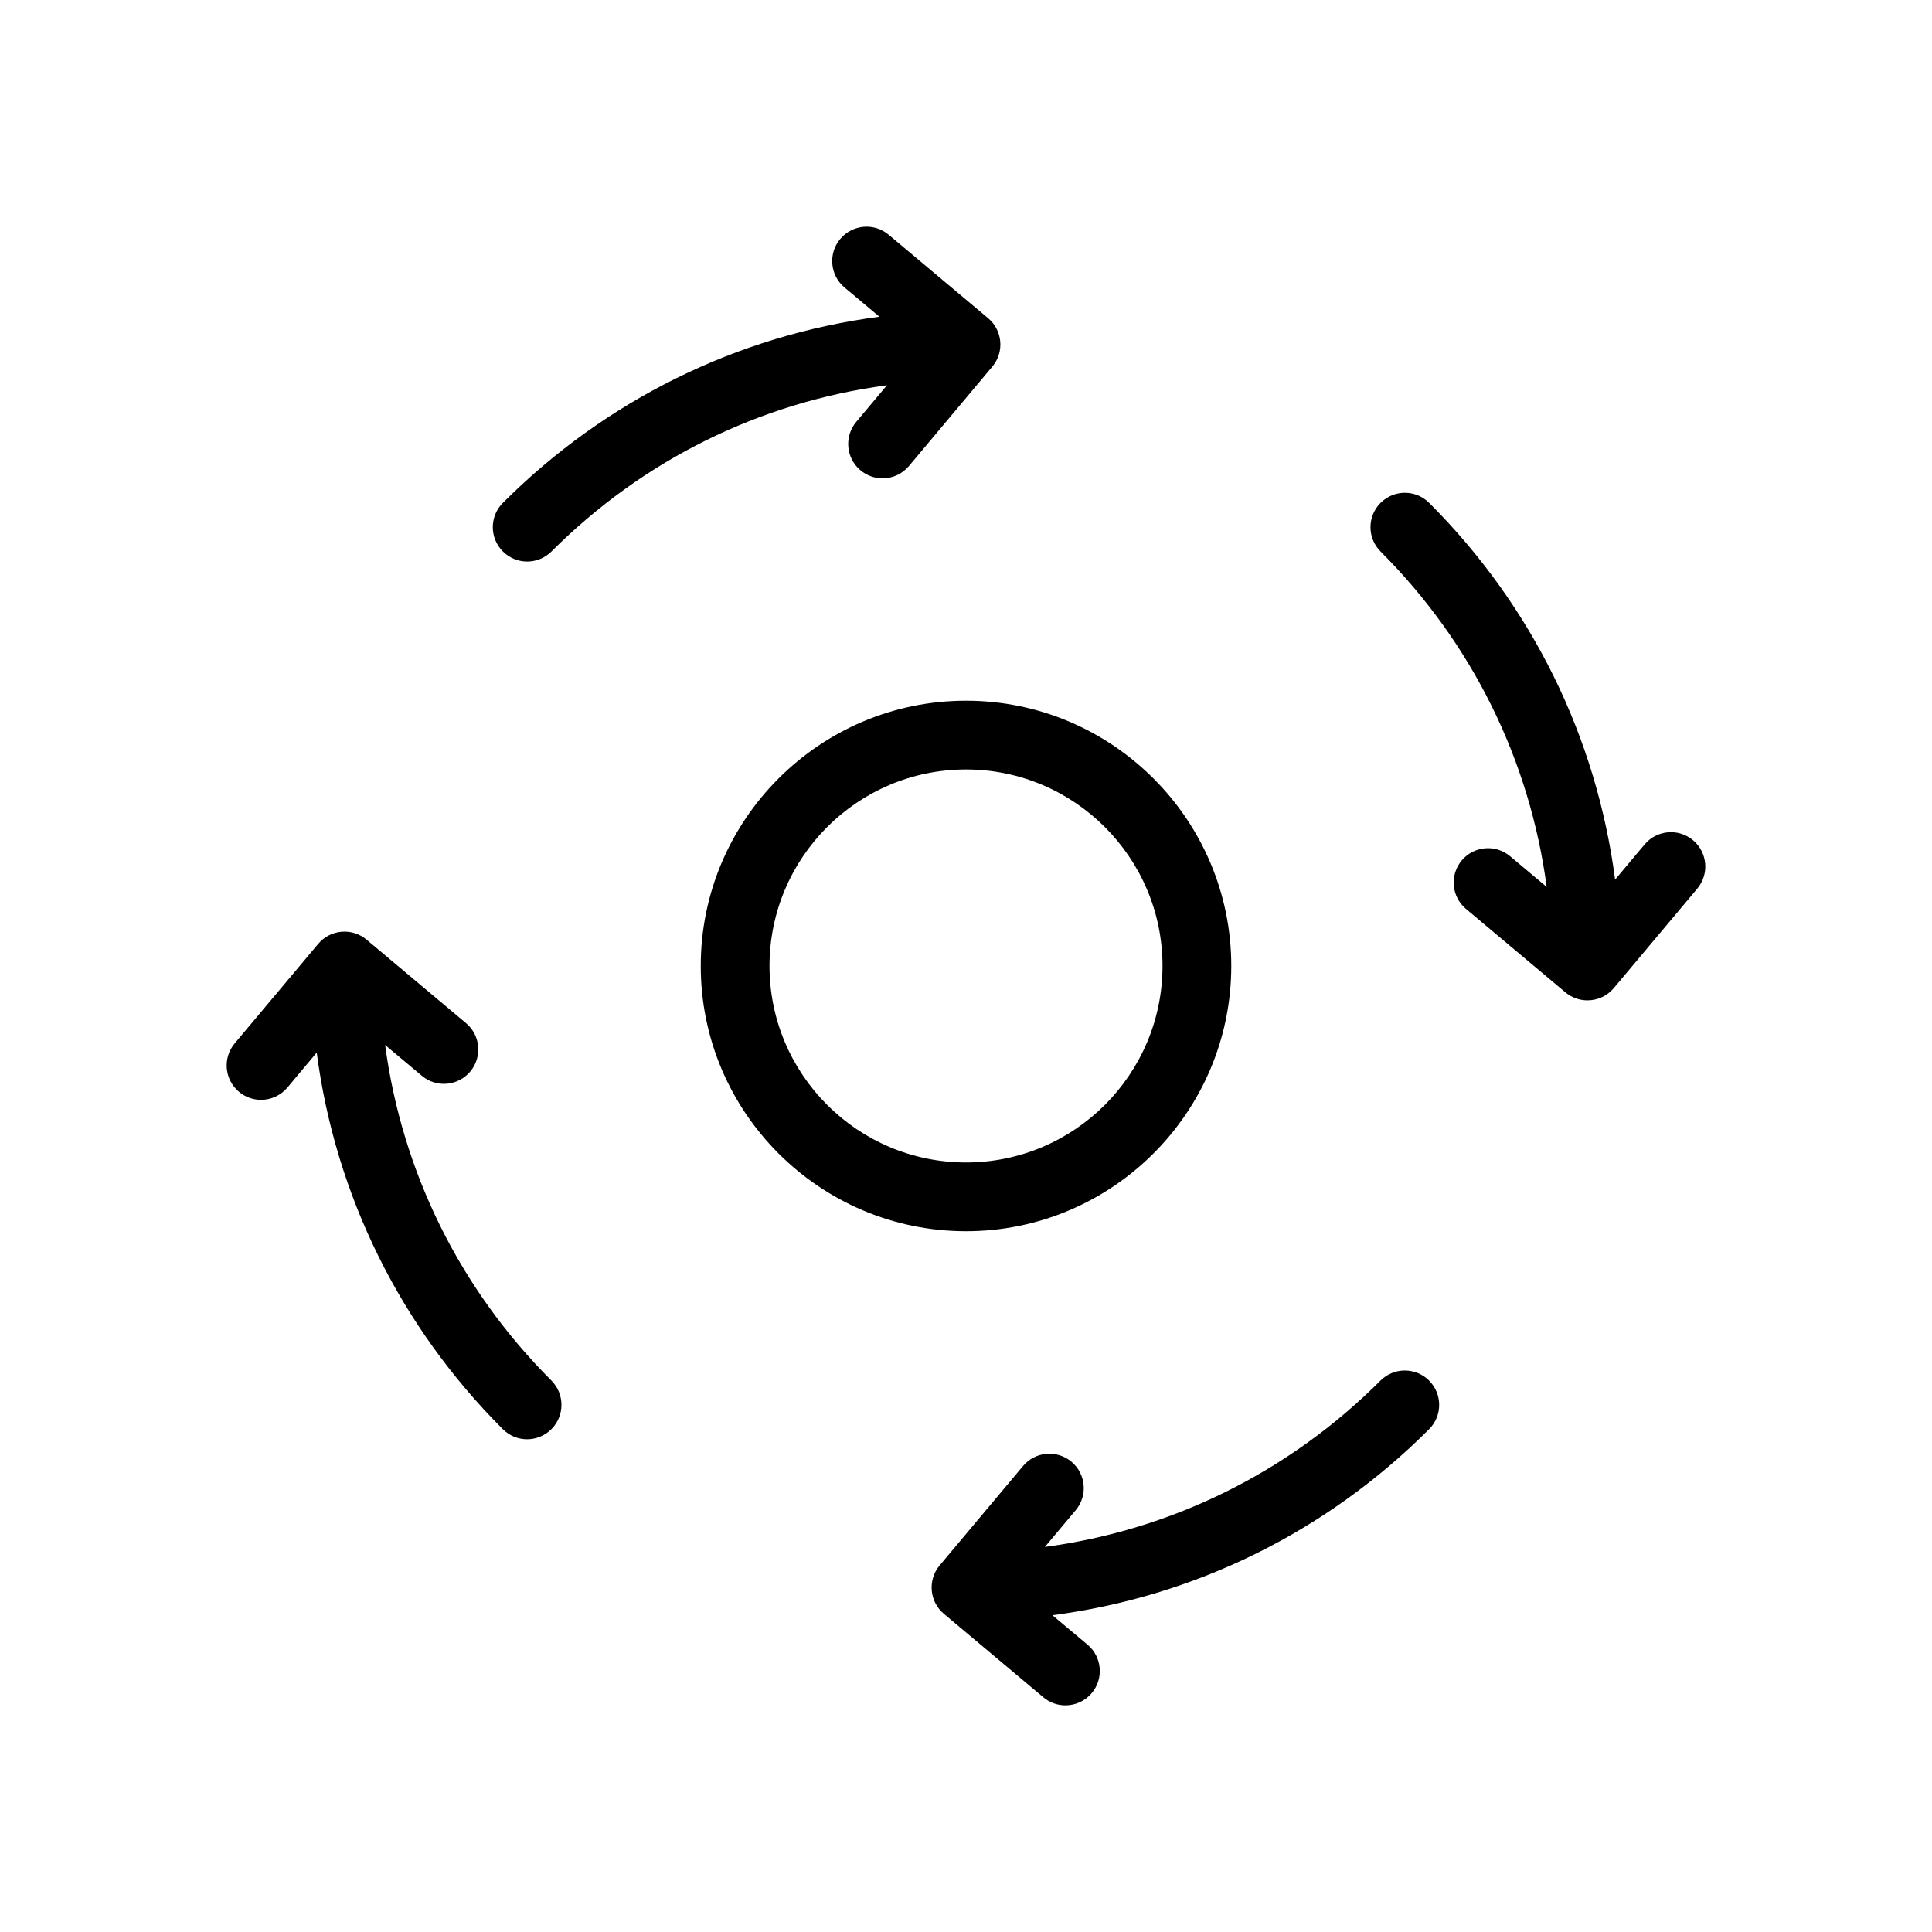 <?xml version="1.0" encoding="UTF-8"?>
<!-- The Best Svg Icon site in the world: iconSvg.co, Visit us! https://iconsvg.co -->
<svg fill="#000000" width="800px" height="800px" version="1.1" viewBox="144 144 512 512" xmlns="http://www.w3.org/2000/svg">
 <path d="m531.37 372.03c-3.234 3.856-2.731 9.598 1.125 12.836l26.348 22.113c1.707 1.426 3.785 2.125 5.848 2.125 2.606 0 5.18-1.102 6.988-3.254l22.113-26.348c3.234-3.856 2.731-9.598-1.129-12.836-3.859-3.231-9.594-2.727-12.832 1.129l-7.812 9.316c-4.934-37.68-21.945-72.523-49.273-99.844-3.559-3.559-9.324-3.559-12.883 0-3.559 3.559-3.559 9.324 0 12.883 24.344 24.344 39.539 55.355 44.027 88.902l-9.691-8.137c-3.856-3.238-9.598-2.734-12.828 1.113zm-138.35 186.82c-3.234 3.856-2.731 9.598 1.125 12.832l26.348 22.113c1.707 1.438 3.785 2.137 5.848 2.137 2.606 0 5.18-1.102 6.984-3.254 3.238-3.848 2.734-9.594-1.125-12.832l-9.297-7.793c37.68-4.938 72.508-21.973 99.824-49.297 3.559-3.559 3.559-9.324 0-12.883-3.559-3.559-9.324-3.559-12.883 0-24.355 24.355-55.375 39.594-88.941 44.082l8.176-9.742c3.234-3.859 2.731-9.598-1.129-12.832-3.856-3.234-9.598-2.731-12.832 1.125zm-185.69-125.52c1.703 1.438 3.777 2.137 5.844 2.137 2.602 0 5.184-1.113 6.988-3.254l7.773-9.27c4.949 37.668 22 72.492 49.316 99.805 1.777 1.777 4.102 2.672 6.434 2.672s4.664-0.898 6.445-2.672c3.551-3.559 3.551-9.324 0-12.883-24.355-24.348-39.574-55.367-44.062-88.926l9.723 8.156c3.856 3.238 9.594 2.734 12.832-1.125 3.234-3.859 2.731-9.598-1.125-12.832l-26.348-22.113c-3.859-3.234-9.602-2.734-12.832 1.125l-22.113 26.348c-3.234 3.859-2.734 9.605 1.125 12.832zm199.65-192.18c3.234-3.856 2.731-9.598-1.129-12.836l-26.348-22.105c-3.859-3.234-9.594-2.731-12.832 1.125-3.234 3.856-2.731 9.598 1.125 12.836l9.262 7.766c-37.664 4.949-72.477 22.012-99.789 49.324-3.562 3.559-3.562 9.324 0 12.883 1.777 1.777 4.102 2.672 6.434 2.672s4.664-0.898 6.445-2.672c24.344-24.344 55.355-39.555 88.902-44.039l-8.137 9.699c-3.234 3.856-2.731 9.598 1.125 12.836 1.715 1.426 3.789 2.125 5.856 2.125 2.602 0 5.176-1.102 6.984-3.254zm-77.273 158.84c0 38.762 31.535 70.297 70.297 70.297 38.758 0 70.297-31.535 70.297-70.297 0-38.758-31.539-70.293-70.297-70.293-38.762 0.004-70.297 31.535-70.297 70.293zm18.219 0c0-28.711 23.363-52.074 52.074-52.074s52.078 23.363 52.078 52.074c0 28.719-23.363 52.078-52.074 52.078-28.711 0-52.078-23.359-52.078-52.078z"/>
</svg>